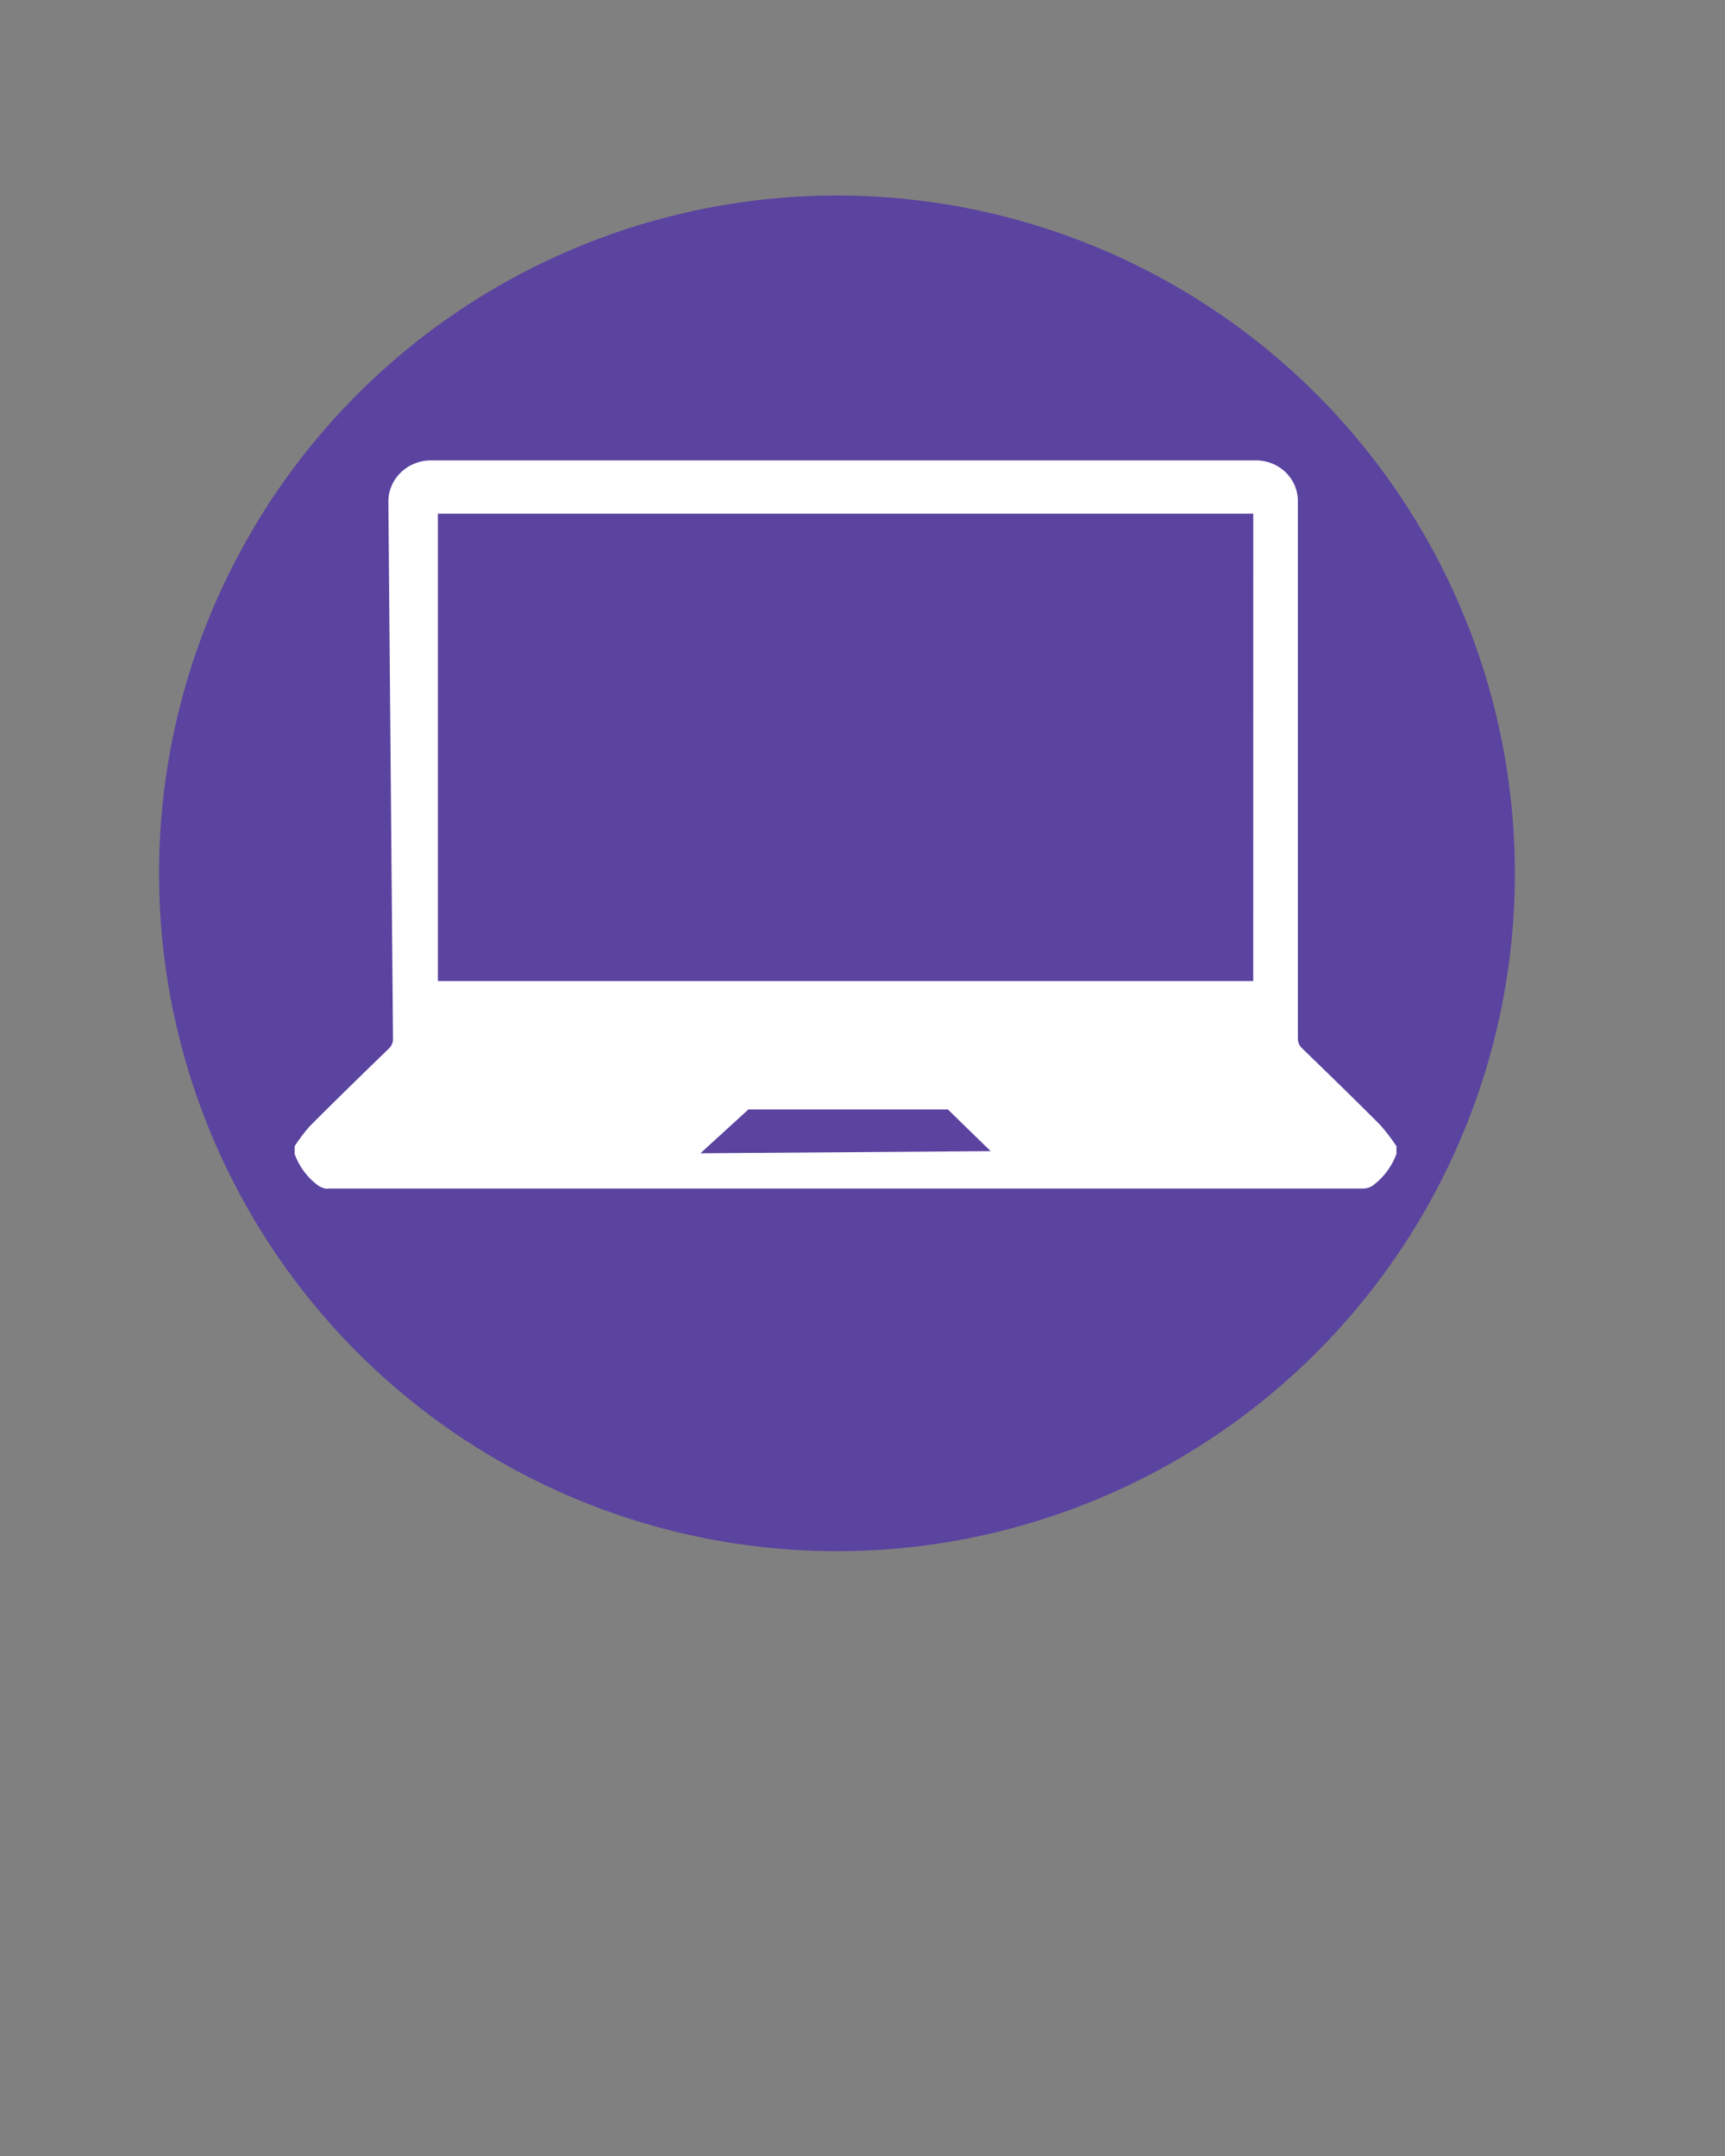 <?xml version="1.0" encoding="UTF-8" standalone="no"?>
<svg
   xmlns:dc="http://purl.org/dc/elements/1.1/"
   xmlns:cc="http://creativecommons.org/ns#"
   xmlns:rdf="http://www.w3.org/1999/02/22-rdf-syntax-ns#"
   xmlns:svg="http://www.w3.org/2000/svg"
   xmlns="http://www.w3.org/2000/svg"
   xmlns:sodipodi="http://sodipodi.sourceforge.net/DTD/sodipodi-0.dtd"
   xmlns:inkscape="http://www.inkscape.org/namespaces/inkscape"
   data-name="Layer 1"
   viewBox="0 0 100 125"
   x="0px"
   y="0px"
   version="1.1"
   id="svg871"
   sodipodi:docname="laptop.svg"
   inkscape:version="1.0.2-2 (e86c870879, 2021-01-15)">
  <rect x="0" y="0" width="100" height="125" fill="#808080" stroke="none"/>
  <defs
     id="defs875" />
  <sodipodi:namedview
     pagecolor="#ffffff"
     bordercolor="#666666"
     borderopacity="1"
     objecttolerance="10"
     gridtolerance="10"
     guidetolerance="10"
     inkscape:pageopacity="0"
     inkscape:pageshadow="2"
     inkscape:window-width="1920"
     inkscape:window-height="1017"
     id="namedview873"
     showgrid="false"
     inkscape:zoom="6.616"
     inkscape:cx="50"
     inkscape:cy="62.5"
     inkscape:window-x="1912"
     inkscape:window-y="-8"
     inkscape:window-maximized="1"
     inkscape:current-layer="svg871" />
  <title
     id="title863">Devices</title>
  <circle
     style="fill:#5b43a0"
     id="path879"
     cx="48.519"
     cy="50.635"
     r="39.299" />
  <path
     d="m 80.035,65.246 c -1.501,-1.507 -3.021,-2.983 -4.548,-4.465 a 0.818,0.79 0 0 1 -0.249,-0.58 c 0,-1.371 0,-2.748 0,-4.119 V 29.039 A 2.427,2.347 0 0 0 72.811,26.693 H 24.981 a 2.466,2.384 0 0 0 -2.466,2.384 l 0.268,31.217 a 0.818,0.79 0 0 1 -0.256,0.513 c -1.533,1.488 -3.066,2.977 -4.573,4.49 a 10.322,9.98 0 0 0 -0.875,1.161 v 0.438 a 4.031,3.897 0 0 0 1.386,1.853 1.214,1.173 0 0 0 0.396,0.161 0.683,0.661 0 0 0 0.198,0 h 59.915 a 1.009,0.976 0 0 0 0.703,-0.247 4.171,4.033 0 0 0 1.278,-1.766 v -0.438 a 11.274,10.9 0 0 0 -0.92,-1.21 z m -39.43,1.618 2.779,-2.538 h 11.568 l 2.478,2.415 z M 72.651,56.878 H 25.384 v -27.098 h 47.268 z"
     id="path865"
     style="stroke-width:0.628;fill:#ffffff;fill-opacity:1" />
</svg>
